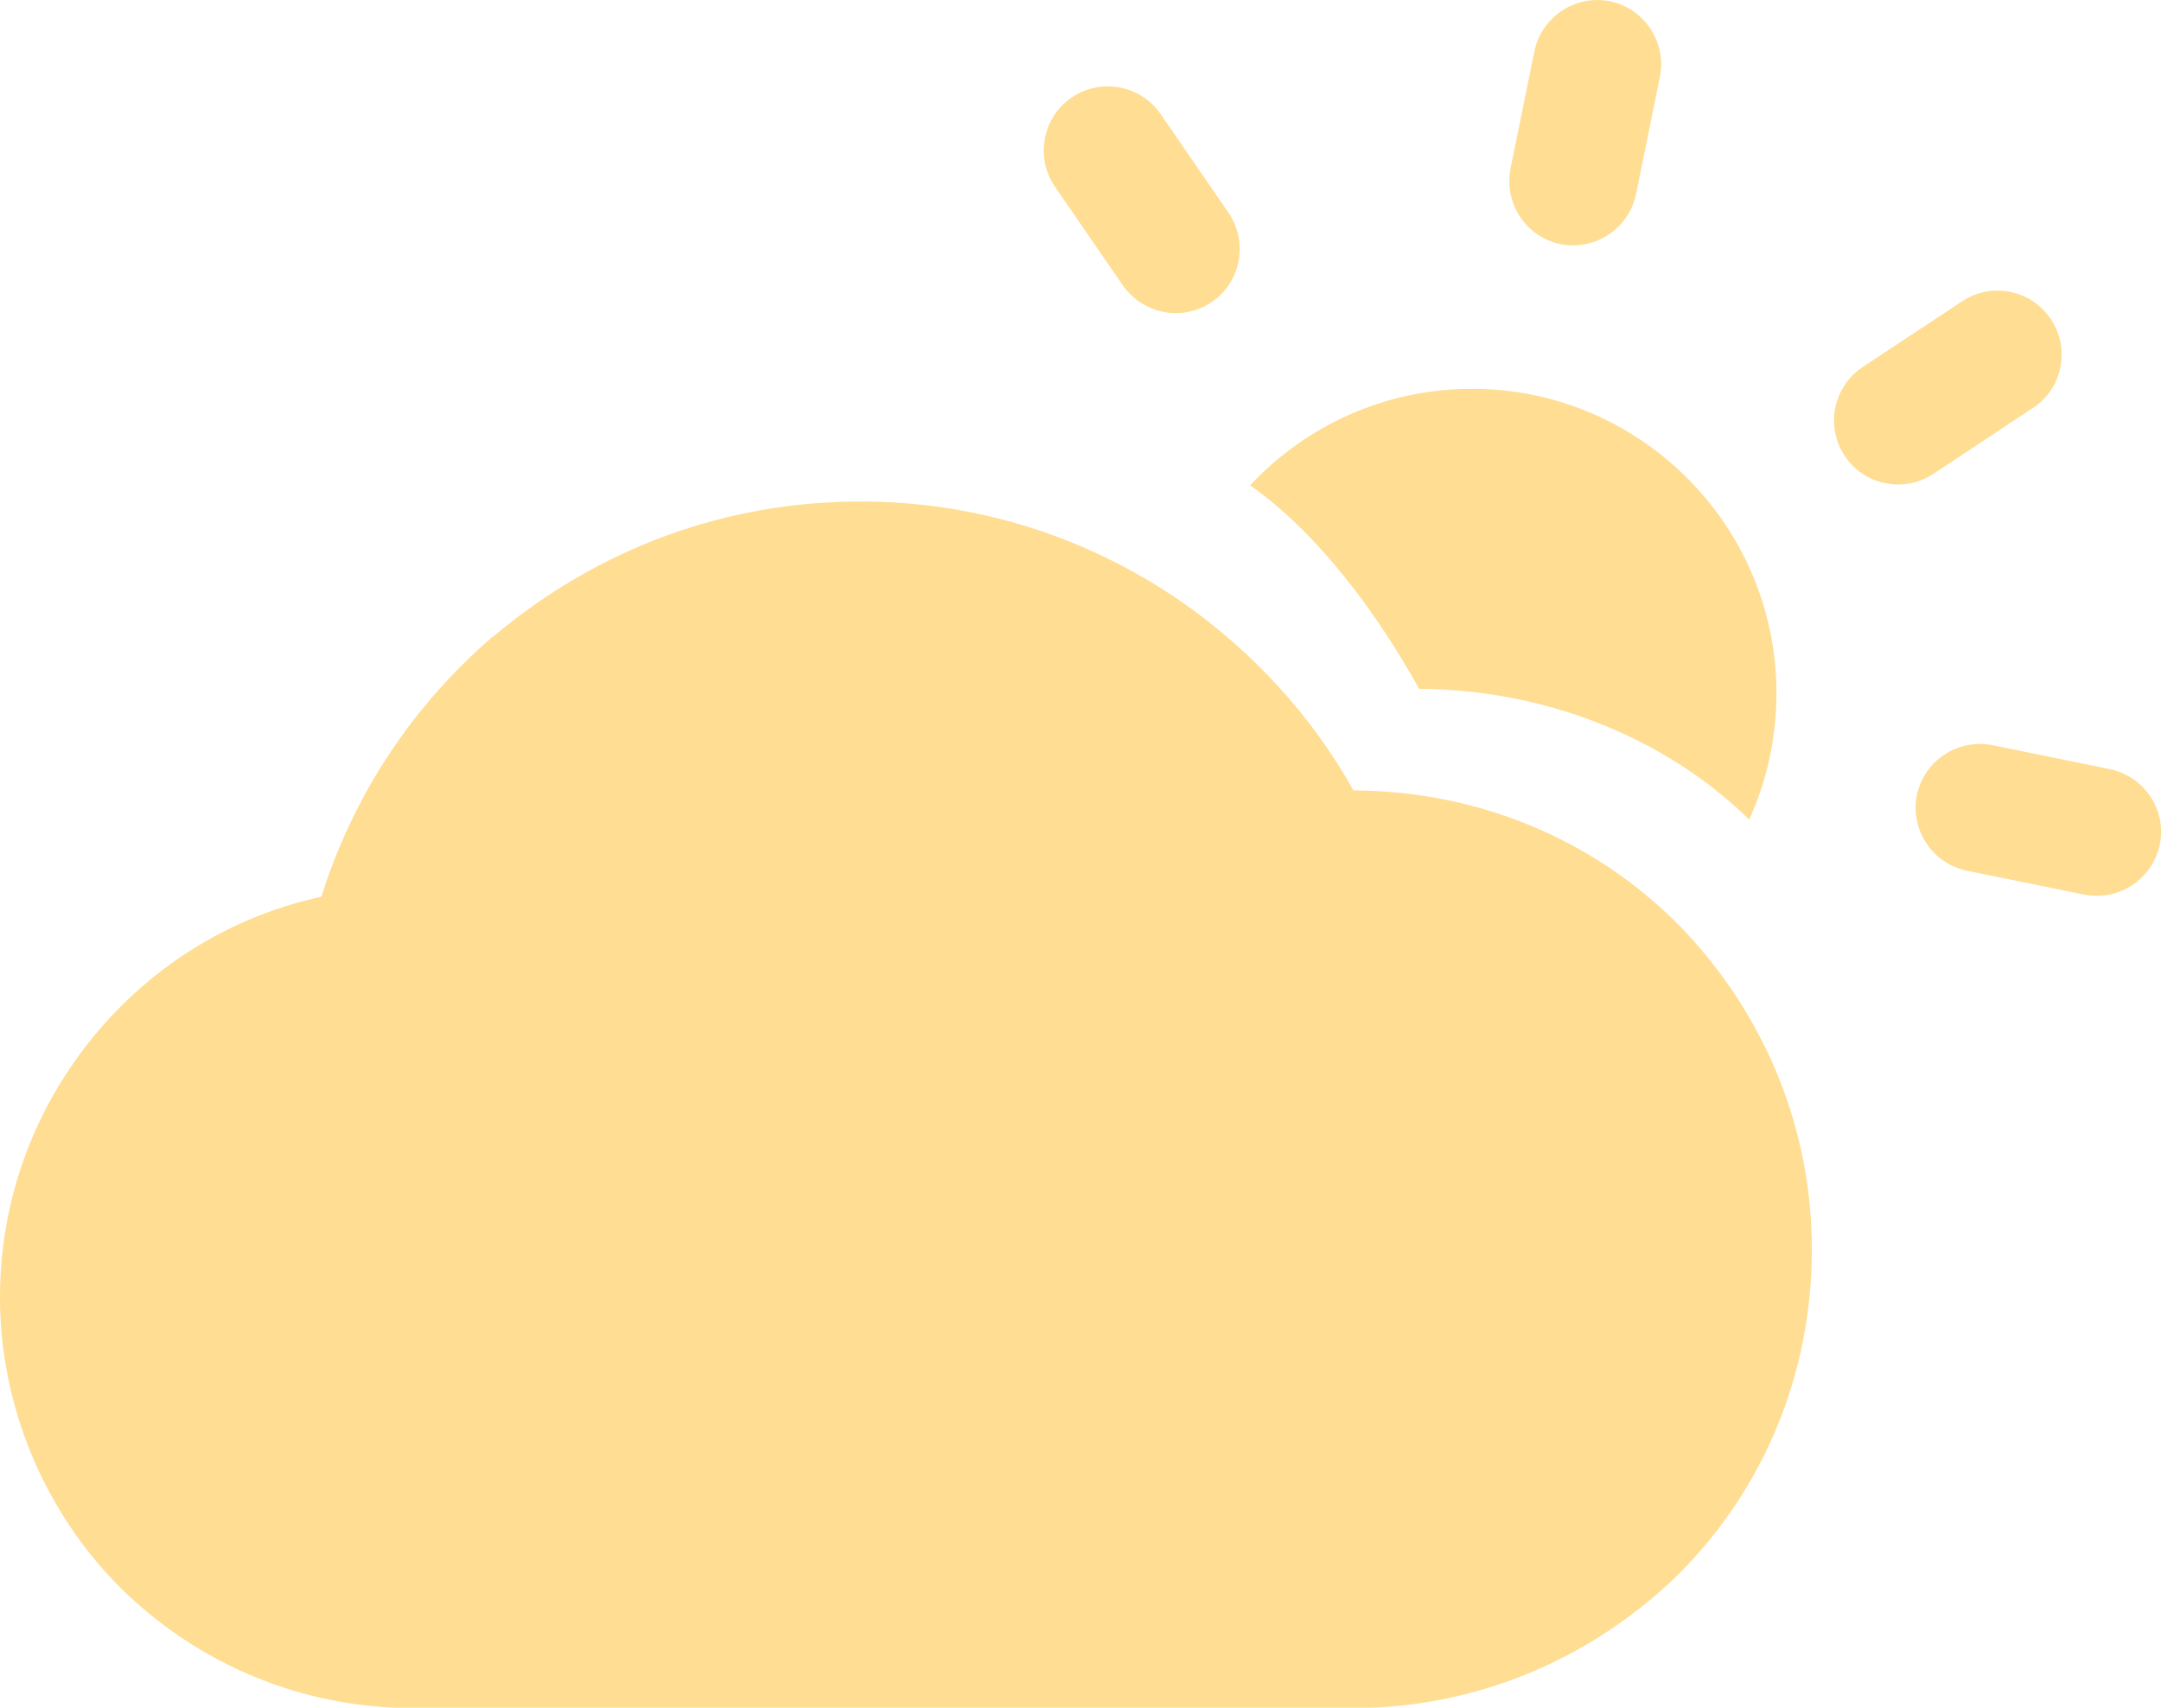 <?xml version="1.0" encoding="UTF-8"?> <!-- Generator: Adobe Illustrator 24.1.2, SVG Export Plug-In . SVG Version: 6.00 Build 0) --> <svg xmlns:svgjs="http://svgjs.com/svgjs" xmlns="http://www.w3.org/2000/svg" xmlns:xlink="http://www.w3.org/1999/xlink" id="Слой_1" x="0px" y="0px" viewBox="0 0 506.3 400.1" style="enable-background:new 0 0 506.3 400.1;" xml:space="preserve"> <style type="text/css"> .st0{fill:#FFDD92;} </style> <path class="st0" d="M393.1,216.5c-20.1-20.1-47.1-31.2-76-31.3c-9.6-17.2-23.4-32.4-40-44c-22.3-15.5-48.4-23.7-75.4-23.7 c-31.7,0-61.5,10.9-86.2,31.7l-0.2,0.1c-18.8,16.2-32.6,37.2-40,60.8c-17.9,3.9-34.1,12.8-47,25.7C10.1,254.1,0,278.3,0,304 c0,25.3,10.3,50.2,28.4,68.2l0.2,0.2c18.4,17.9,42.6,27.8,68.1,27.8h220.3c28.4,0,55.4-11.1,76.1-31.2l0.1-0.1 c20.2-20.2,31.3-47.2,31.3-76.2c0-28.4-11.1-55.4-31.2-76L393.1,216.5z"></path> <path class="st0" d="M365.6,57.2c8.1,1.6,16-3.6,17.7-11.7l5.6-27.5c1.6-8.1-3.6-16-11.7-17.7c-8.1-1.6-16,3.6-17.7,11.7l-5.6,27.5 C352.3,47.6,357.5,55.5,365.6,57.2z"></path> <path class="st0" d="M494.3,180.2l-27.5-5.6c-8.1-1.6-16,3.6-17.7,11.7c-1.6,8.1,3.6,16,11.7,17.7l27.5,5.6 c8.1,1.6,16-3.6,17.7-11.7C507.7,189.8,502.4,181.9,494.3,180.2z"></path> <path class="st0" d="M480.5,74.8c-4.6-6.9-13.9-8.8-20.8-4.2L436.4,86c-6.9,4.6-8.8,13.9-4.2,20.8c2.3,3.5,5.8,5.7,9.5,6.4 c3.8,0.8,7.8,0.1,11.3-2.2l23.4-15.5C483.2,91,485.1,81.7,480.5,74.8z"></path> <path class="st0" d="M284,70.7c6.8-4.7,8.5-14.1,3.8-20.9l-15.9-23.1c-4.7-6.8-14.1-8.5-20.9-3.8c-6.8,4.7-8.5,14.1-3.8,20.9 l15.9,23.1C267.9,73.7,277.2,75.4,284,70.7z"></path> <path class="st0" d="M332.5,161.4c28.6,0.1,57.2,10.9,77.3,30.6c4.2-9.1,6.4-19.2,6.4-29.6c0-39.3-32-71.3-71.3-71.3 c-20.5,0-39,8.7-52,22.6C309.3,125.3,323,144.3,332.5,161.4z"></path> </svg> 